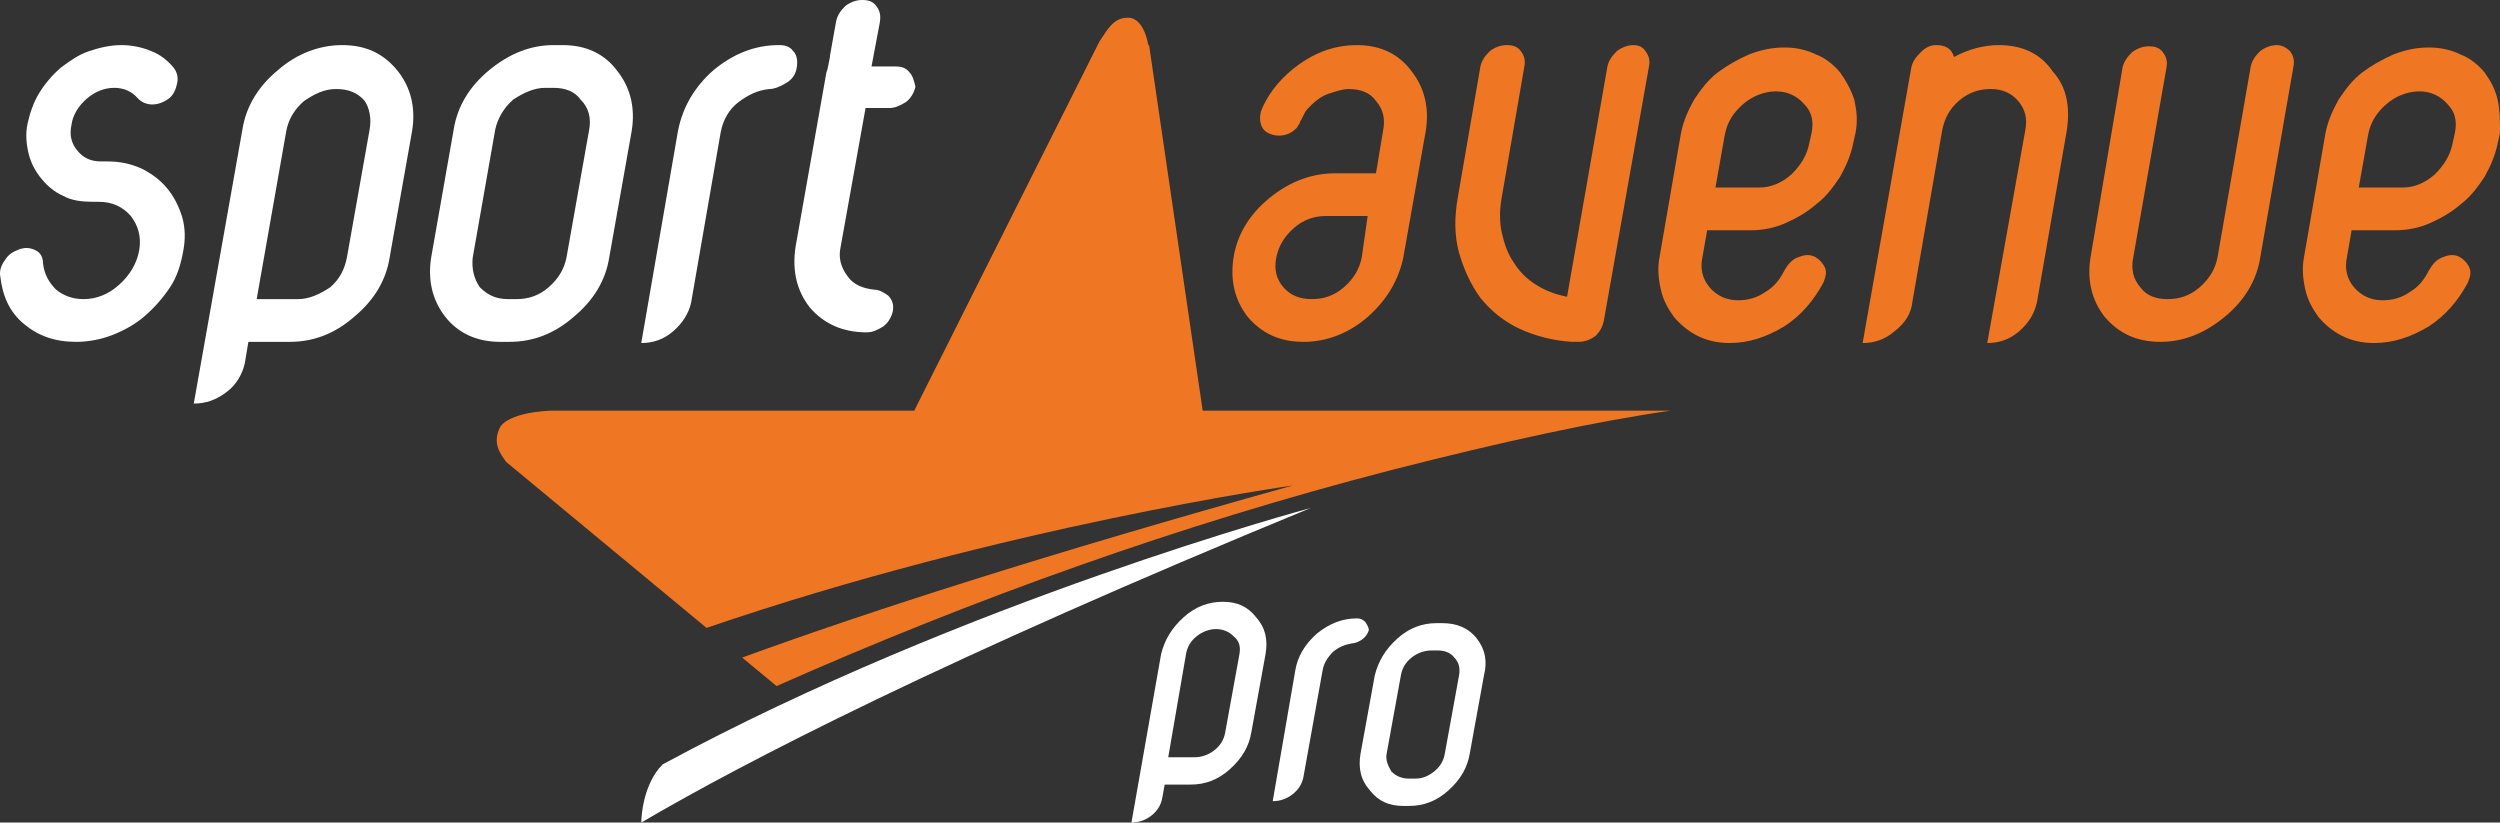 <?xml version="1.0" encoding="utf-8"?>
<!-- Generator: Adobe Illustrator 15.1.0, SVG Export Plug-In . SVG Version: 6.00 Build 0)  -->
<!DOCTYPE svg PUBLIC "-//W3C//DTD SVG 1.1//EN" "http://www.w3.org/Graphics/SVG/1.1/DTD/svg11.dtd">
<svg version="1.1" id="Mode_Isolation" xmlns="http://www.w3.org/2000/svg" xmlns:xlink="http://www.w3.org/1999/xlink" x="0px"
	 y="0px" width="215px" height="70.739px" viewBox="291.184 341.133 215 70.739"
	 enable-background="new 291.184 341.133 215 70.739" xml:space="preserve">
<rect x="291.184" y="341.133" width="215" height="70.739" fill="#333333" stroke="none"/>
<g>
	<path fill="#EF7723" d="M407.884,345.012c-2.042,0-3.879,0.715-5.614,2.145c-1.225,1.02-2.144,2.245-2.654,3.572
		c-0.102,0.51-0.102,0.918,0.102,1.327c0.204,0.408,0.612,0.611,1.123,0.715c0.714,0.102,1.327-0.104,1.837-0.613
		c0.103-0.102,0.103-0.204,0.204-0.306c0.102-0.103,0.102-0.307,0.205-0.408c0.102-0.205,0.203-0.408,0.306-0.613
		c0.103-0.204,0.306-0.408,0.511-0.612c0.408-0.408,0.919-0.816,1.53-1.021c0.613-0.203,1.226-0.407,1.735-0.407
		c1.021,0,1.837,0.306,2.349,1.021c0.612,0.715,0.815,1.53,0.612,2.552l-0.612,3.675h-3.573c-1.939,0-3.878,0.715-5.614,2.144
		c-1.735,1.429-2.756,3.164-3.062,5.104c-0.307,1.938,0.102,3.674,1.225,5.104c1.225,1.429,2.756,2.143,4.797,2.143
		c1.94,0,3.879-0.714,5.513-2.143c1.634-1.43,2.654-3.165,3.062-5.104l1.938-10.923c0.307-1.939-0.102-3.675-1.225-5.104
		C411.457,345.727,409.823,345.012,407.884,345.012 M408.292,363.284c-0.204,1.021-0.715,1.837-1.531,2.552
		c-0.816,0.714-1.735,1.021-2.756,1.021c-1.021,0-1.837-0.307-2.45-1.021c-0.612-0.715-0.816-1.531-0.612-2.552
		c0.204-1.021,0.714-1.837,1.531-2.553c0.816-0.715,1.735-1.02,2.757-1.02h3.572L408.292,363.284z M431.667,345.012
		c-0.51,0-1.02,0.204-1.429,0.511c-0.408,0.408-0.714,0.816-0.816,1.327l-3.471,19.802c-1.021-0.203-1.837-0.51-2.654-1.021
		c-0.816-0.51-1.429-1.123-1.938-1.938c-0.511-0.715-0.816-1.634-1.021-2.552c-0.204-0.919-0.204-1.94,0-3.062l1.94-11.229
		c0.102-0.511,0-0.919-0.307-1.327s-0.715-0.511-1.226-0.511c-0.51,0-1.021,0.204-1.429,0.511c-0.408,0.408-0.714,0.816-0.816,1.327
		l-1.939,11.229c-0.307,1.735-0.307,3.266,0.102,4.798c0.409,1.429,1.021,2.755,1.838,3.879c0.918,1.122,2.042,2.04,3.368,2.653
		c1.327,0.612,2.858,1.021,4.491,1.122h0.612c0.511,0,1.021-0.203,1.43-0.51c0.408-0.408,0.612-0.816,0.714-1.327l3.879-21.844
		c0.104-0.511,0-0.919-0.306-1.327C432.484,345.216,432.178,345.012,431.667,345.012 M449.429,347.359
		c-0.51-0.612-1.225-1.225-2.042-1.53c-0.816-0.408-1.734-0.613-2.755-0.613s-2.041,0.205-3.062,0.613
		c-0.919,0.408-1.837,0.918-2.654,1.53c-0.816,0.613-1.429,1.43-2.042,2.349c-0.51,0.918-0.918,1.837-1.122,2.857l-1.837,10.616
		c-0.205,1.021-0.103,1.939,0.102,2.858c0.204,0.918,0.612,1.633,1.122,2.348c0.511,0.612,1.226,1.225,2.042,1.633
		c0.817,0.408,1.735,0.613,2.756,0.613c1.634,0,3.164-0.512,4.696-1.43c1.429-0.919,2.552-2.246,3.368-3.776
		c0.204-0.512,0.307-0.92,0.103-1.327c-0.204-0.408-0.511-0.715-0.919-0.919c-0.51-0.204-0.919-0.103-1.429,0.103
		c-0.512,0.203-0.817,0.611-1.123,1.122c-0.409,0.816-0.919,1.43-1.634,1.838c-0.714,0.511-1.53,0.714-2.348,0.714
		c-1.021,0-1.837-0.408-2.45-1.122c-0.612-0.715-0.816-1.634-0.612-2.552l0.409-2.349h3.776c1.021,0,2.041-0.204,2.96-0.612
		s1.837-0.918,2.653-1.633c0.817-0.612,1.43-1.43,2.042-2.348c0.511-0.919,0.919-1.837,1.124-2.858l0.203-0.919
		c0.204-1.021,0.102-1.939-0.102-2.857C450.348,348.789,449.939,348.074,449.429,347.359 M446.979,352.565l-0.203,0.919
		c-0.205,1.021-0.715,1.838-1.532,2.653c-0.816,0.715-1.735,1.123-2.756,1.123h-3.776l0.816-4.594
		c0.205-1.021,0.715-1.837,1.531-2.551c0.817-0.715,1.838-1.123,2.858-1.123s1.838,0.408,2.45,1.123
		C446.979,350.729,447.184,351.545,446.979,352.565 M463.107,345.012c-1.226,0-2.553,0.306-3.879,1.021
		c-0.204-0.715-0.715-1.021-1.531-1.021c-0.51,0-0.919,0.204-1.327,0.612s-0.715,0.816-0.816,1.327l-4.185,23.683
		c1.021,0,1.939-0.307,2.756-1.021c0.918-0.714,1.429-1.53,1.53-2.552l2.553-14.699c0.204-1.021,0.612-1.837,1.429-2.552
		s1.735-1.021,2.757-1.021c0.918,0,1.735,0.306,2.347,1.021c0.612,0.715,0.817,1.53,0.612,2.552l-3.266,18.272
		c1.021,0,1.938-0.307,2.756-1.021c0.816-0.714,1.326-1.53,1.531-2.552l2.552-14.699c0.306-2.041,0-3.776-1.225-5.104
		C466.681,345.727,465.047,345.012,463.107,345.012 M486.993,345.012c-0.51,0-1.021,0.204-1.429,0.511
		c-0.408,0.408-0.715,0.816-0.816,1.327l-2.859,16.435c-0.203,1.021-0.714,1.837-1.53,2.552c-0.816,0.714-1.735,1.021-2.756,1.021
		c-1.021,0-1.838-0.307-2.349-1.021c-0.611-0.715-0.816-1.531-0.611-2.552l2.857-16.333c0.103-0.511,0-0.919-0.306-1.327
		c-0.307-0.408-0.715-0.51-1.226-0.51c-0.51,0-1.021,0.203-1.429,0.51c-0.408,0.408-0.715,0.816-0.816,1.327l-2.757,16.333
		c-0.307,1.938,0.103,3.674,1.226,5.104c1.225,1.429,2.755,2.143,4.797,2.143c1.94,0,3.777-0.714,5.513-2.143
		c1.735-1.43,2.756-3.165,3.062-5.104l2.857-16.435c0.103-0.511,0-0.919-0.306-1.327
		C487.81,345.216,487.401,345.012,486.993,345.012 M505.98,349.708c-0.205-0.919-0.613-1.634-1.124-2.349
		c-0.51-0.612-1.225-1.225-2.042-1.53c-0.815-0.408-1.735-0.613-2.756-0.613c-1.02,0-2.041,0.205-3.062,0.613
		c-0.919,0.408-1.838,0.918-2.654,1.53c-0.816,0.613-1.429,1.43-2.042,2.349c-0.51,0.918-0.918,1.837-1.122,2.857l-1.838,10.616
		c-0.204,1.021-0.103,1.939,0.103,2.858c0.204,0.918,0.612,1.633,1.122,2.348c0.511,0.612,1.226,1.225,2.042,1.633
		s1.735,0.613,2.756,0.613c1.634,0,3.165-0.512,4.695-1.43c1.43-0.919,2.553-2.246,3.369-3.776c0.204-0.512,0.306-0.92,0.102-1.327
		c-0.204-0.408-0.51-0.715-0.918-0.919c-0.511-0.204-0.919-0.103-1.429,0.103c-0.511,0.203-0.817,0.611-1.124,1.122
		c-0.408,0.816-0.918,1.43-1.633,1.838c-0.714,0.511-1.531,0.714-2.348,0.714c-1.021,0-1.837-0.408-2.45-1.122
		c-0.612-0.715-0.816-1.634-0.612-2.552l0.408-2.349h3.777c1.021,0,2.041-0.204,2.96-0.612c0.918-0.408,1.838-0.918,2.653-1.633
		c0.817-0.612,1.43-1.43,2.042-2.348c0.511-0.919,0.919-1.837,1.124-2.858l0.203-0.919
		C506.184,351.545,506.184,350.626,505.98,349.708 M502.305,352.565l-0.204,0.919c-0.204,1.021-0.715,1.838-1.531,2.653
		c-0.816,0.715-1.735,1.123-2.756,1.123h-3.777l0.817-4.594c0.204-1.021,0.715-1.837,1.531-2.551
		c0.816-0.715,1.837-1.123,2.857-1.123s1.837,0.408,2.45,1.123C502.305,350.729,502.51,351.545,502.305,352.565"/>
	<path fill="#FFFFFF" d="M305.501,357.261c-0.612-0.715-1.327-1.225-2.144-1.633c-0.918-0.408-1.837-0.612-2.96-0.612h-0.51
		c-0.919,0-1.531-0.307-2.042-0.919c-0.51-0.612-0.714-1.326-0.51-2.245c0.102-0.816,0.612-1.634,1.327-2.246
		s1.531-0.919,2.348-0.919c0.816,0,1.531,0.307,2.042,0.919c0.306,0.306,0.714,0.511,1.225,0.511c0.51,0,1.021-0.205,1.429-0.511
		s0.612-0.816,0.715-1.327c0.102-0.511,0-0.919-0.307-1.327c-0.51-0.612-1.123-1.122-1.939-1.429
		c-0.714-0.307-1.633-0.511-2.552-0.511s-1.837,0.204-2.756,0.511c-0.919,0.307-1.634,0.816-2.45,1.429
		c-0.715,0.613-1.327,1.327-1.838,2.144c-0.51,0.816-0.817,1.735-1.021,2.654c-0.204,0.918-0.102,1.837,0.102,2.653
		c0.204,0.817,0.612,1.532,1.123,2.144c0.51,0.613,1.123,1.124,1.838,1.431c0.714,0.407,1.633,0.51,2.551,0.51h0.511
		c1.123,0,2.042,0.408,2.756,1.226c0.613,0.815,0.918,1.735,0.715,2.959c-0.205,1.123-0.816,2.144-1.735,2.96
		c-0.919,0.817-1.939,1.226-3.062,1.226c-0.919,0-1.735-0.307-2.348-0.816c-0.612-0.612-1.021-1.327-1.123-2.246
		c0-0.51-0.204-0.918-0.613-1.123c-0.408-0.204-0.816-0.306-1.429-0.102c-0.51,0.204-0.918,0.408-1.225,0.918
		c-0.307,0.408-0.511,0.919-0.408,1.429c0.204,1.735,0.816,3.063,2.041,4.084s2.654,1.53,4.492,1.53
		c1.021,0,2.144-0.203,3.164-0.611c1.021-0.408,1.939-0.919,2.756-1.634c0.817-0.714,1.531-1.53,2.144-2.449
		c0.613-0.92,0.919-1.94,1.123-3.062c0.204-1.021,0.204-2.042-0.103-3.062C306.521,358.792,306.113,357.977,305.501,357.261
		 M320.608,345.012c-1.939,0-3.879,0.715-5.512,2.145c-1.735,1.429-2.756,3.164-3.062,5.103l-4.185,23.58
		c1.021,0,1.939-0.306,2.858-1.021c0.817-0.612,1.327-1.531,1.531-2.449l0.307-1.839h3.573c2.041,0,3.879-0.714,5.512-2.143
		c1.735-1.43,2.756-3.165,3.062-5.104l1.939-10.923c0.306-1.939-0.102-3.675-1.225-5.104
		C324.181,345.727,322.65,345.012,320.608,345.012 M322.956,352.361l-1.939,10.923c-0.204,1.021-0.612,1.837-1.429,2.552
		c-0.918,0.612-1.837,1.021-2.756,1.021h-3.573l2.552-14.495c0.204-1.021,0.714-1.837,1.531-2.552
		c0.919-0.613,1.735-1.021,2.756-1.021c1.021,0,1.838,0.306,2.45,1.021C322.956,350.422,323.16,351.34,322.956,352.361
		 M339.594,345.012h-0.816c-1.939,0-3.776,0.715-5.512,2.145c-1.735,1.429-2.756,3.164-3.063,5.103l-1.939,11.025
		c-0.307,1.938,0.102,3.674,1.225,5.104c1.123,1.429,2.756,2.143,4.696,2.143h0.817c2.041,0,3.878-0.714,5.512-2.143
		c1.735-1.43,2.756-3.165,3.062-5.104l1.939-10.923c0.306-1.939-0.103-3.675-1.225-5.104
		C343.167,345.727,341.534,345.012,339.594,345.012 M341.84,352.361l-1.939,10.923c-0.204,1.021-0.714,1.837-1.531,2.552
		c-0.817,0.714-1.735,1.021-2.756,1.021h-0.714c-1.021,0-1.735-0.307-2.45-1.021c-0.511-0.715-0.714-1.634-0.612-2.552l1.939-11.025
		c0.204-0.919,0.714-1.837,1.531-2.551c0.918-0.613,1.837-1.021,2.756-1.021h0.714c1.021,0,1.837,0.307,2.348,1.021
		C341.84,350.422,342.044,351.34,341.84,352.361 M359.398,345.522c-0.307-0.408-0.715-0.511-1.225-0.511
		c-2.042,0-3.879,0.715-5.615,2.145c-1.633,1.429-2.654,3.164-3.062,5.205l-3.164,18.272c1.021,0,1.939-0.307,2.756-1.021
		c0.816-0.714,1.327-1.53,1.531-2.449l2.552-14.699c0.204-1.021,0.714-1.939,1.531-2.553c0.816-0.611,1.633-1.021,2.654-1.122
		c0.408,0,0.918-0.204,1.429-0.511c0.511-0.306,0.817-0.714,0.919-1.327C359.806,346.339,359.704,345.829,359.398,345.522
		 M369.401,347.359c-0.306-0.408-0.714-0.51-1.225-0.51h-2.042l0.714-3.777c0.103-0.612,0-1.021-0.306-1.429
		c-0.306-0.409-0.715-0.511-1.226-0.511c-0.51,0-1.02,0.204-1.429,0.511c-0.408,0.408-0.714,0.816-0.816,1.429l-0.51,2.858v0.102
		l-0.204,1.021l-0.102,0.306l0,0l-2.654,15.006c-0.306,2.041,0.102,3.776,1.225,5.206c1.225,1.429,2.858,2.144,4.899,2.144
		c0.511,0,0.919-0.204,1.429-0.511c0.408-0.306,0.714-0.816,0.817-1.327c0.102-0.612-0.103-1.021-0.409-1.327
		c-0.408-0.306-0.816-0.51-1.225-0.51c-0.918-0.103-1.735-0.409-2.246-1.124c-0.612-0.815-0.816-1.632-0.612-2.551l2.144-11.943
		h2.042c0.511,0,0.918-0.204,1.429-0.511c0.409-0.306,0.714-0.816,0.817-1.326C369.809,348.176,369.707,347.666,369.401,347.359"/>
	<path fill="#FFFFFF" d="M396.349,392.887c-1.225,0-2.348,0.407-3.369,1.326c-1.021,0.919-1.633,1.939-1.939,3.164l-2.552,14.495
		c0.613,0,1.225-0.204,1.735-0.612c0.51-0.408,0.816-0.918,0.919-1.531l0.204-1.122h2.246c1.225,0,2.348-0.409,3.368-1.327
		c1.021-0.92,1.633-1.94,1.837-3.165l1.225-6.737c0.205-1.225,0-2.245-0.816-3.164C398.493,393.294,397.574,392.887,396.349,392.887
		 M397.778,397.377l-1.225,6.737c-0.103,0.613-0.409,1.123-0.919,1.531c-0.511,0.408-1.123,0.612-1.735,0.612h-2.246l1.531-8.881
		c0.103-0.612,0.409-1.123,0.919-1.53c0.511-0.409,1.123-0.613,1.633-0.613c0.612,0,1.123,0.204,1.531,0.613
		C397.778,396.254,397.88,396.765,397.778,397.377"/>
	<path fill="#FFFFFF" d="M408.598,394.622c-0.203-0.205-0.408-0.307-0.714-0.307c-1.225,0-2.347,0.408-3.471,1.327
		c-1.021,0.918-1.633,1.938-1.837,3.164l-1.939,11.229c0.612,0,1.225-0.205,1.734-0.613c0.511-0.407,0.817-0.919,0.919-1.53
		l1.634-9.085c0.102-0.612,0.408-1.123,0.918-1.633c0.511-0.409,1.021-0.613,1.634-0.715c0.205,0,0.511-0.102,0.816-0.307
		c0.306-0.204,0.511-0.51,0.612-0.816C408.904,395.132,408.803,394.927,408.598,394.622"/>
	<path fill="#FFFFFF" d="M418.193,396.051c-0.714-0.919-1.734-1.327-2.96-1.327h-0.511c-1.225,0-2.348,0.408-3.368,1.327
		c-1.021,0.918-1.633,1.938-1.939,3.164l-1.226,6.737c-0.203,1.225,0,2.245,0.816,3.164c0.716,0.919,1.634,1.327,2.859,1.327h0.51
		c1.226,0,2.348-0.408,3.369-1.327c1.021-0.919,1.634-1.939,1.837-3.164l1.226-6.737
		C419.111,397.989,418.908,396.969,418.193,396.051 M416.662,399.215l-1.225,6.737c-0.102,0.612-0.408,1.122-0.919,1.53
		c-0.51,0.409-1.021,0.613-1.633,0.613h-0.511c-0.612,0-1.122-0.204-1.53-0.613c-0.307-0.51-0.512-1.02-0.408-1.53l1.224-6.737
		c0.103-0.612,0.408-1.122,0.919-1.531c0.511-0.408,1.123-0.612,1.736-0.612h0.51c0.612,0,1.122,0.204,1.429,0.612
		C416.662,398.093,416.765,398.603,416.662,399.215"/>
	<path fill="#EF7723" d="M394.614,376.451l-4.594-31.337c0-0.103-0.102-0.103-0.102-0.204c-0.51-2.552-1.837-2.246-1.837-2.246
		c-1.225,0-1.838,1.327-2.348,2.041l-15.924,31.746h-31.337l0,0c-3.777,0.204-4.287,1.43-4.287,1.43
		c-0.715,1.43,0.102,2.347,0.51,2.96l17.251,14.291c25.622-8.778,50.425-12.249,50.425-12.249
		c-21.231,5.92-36.441,10.82-47.363,14.801l2.96,2.449c17.047-7.553,34.706-13.882,52.876-18.577
		c9.595-2.45,17.557-4.186,23.988-5.104H394.614"/>
	<g>
		<path fill="#FFFFFF" d="M346.332,411.872c8.88-5.206,26.029-14.086,57.571-27.051c0,0-29.705,7.962-55.734,22.05
			C347.353,407.687,346.434,409.32,346.332,411.872"/>
	</g>
</g>
</svg>
